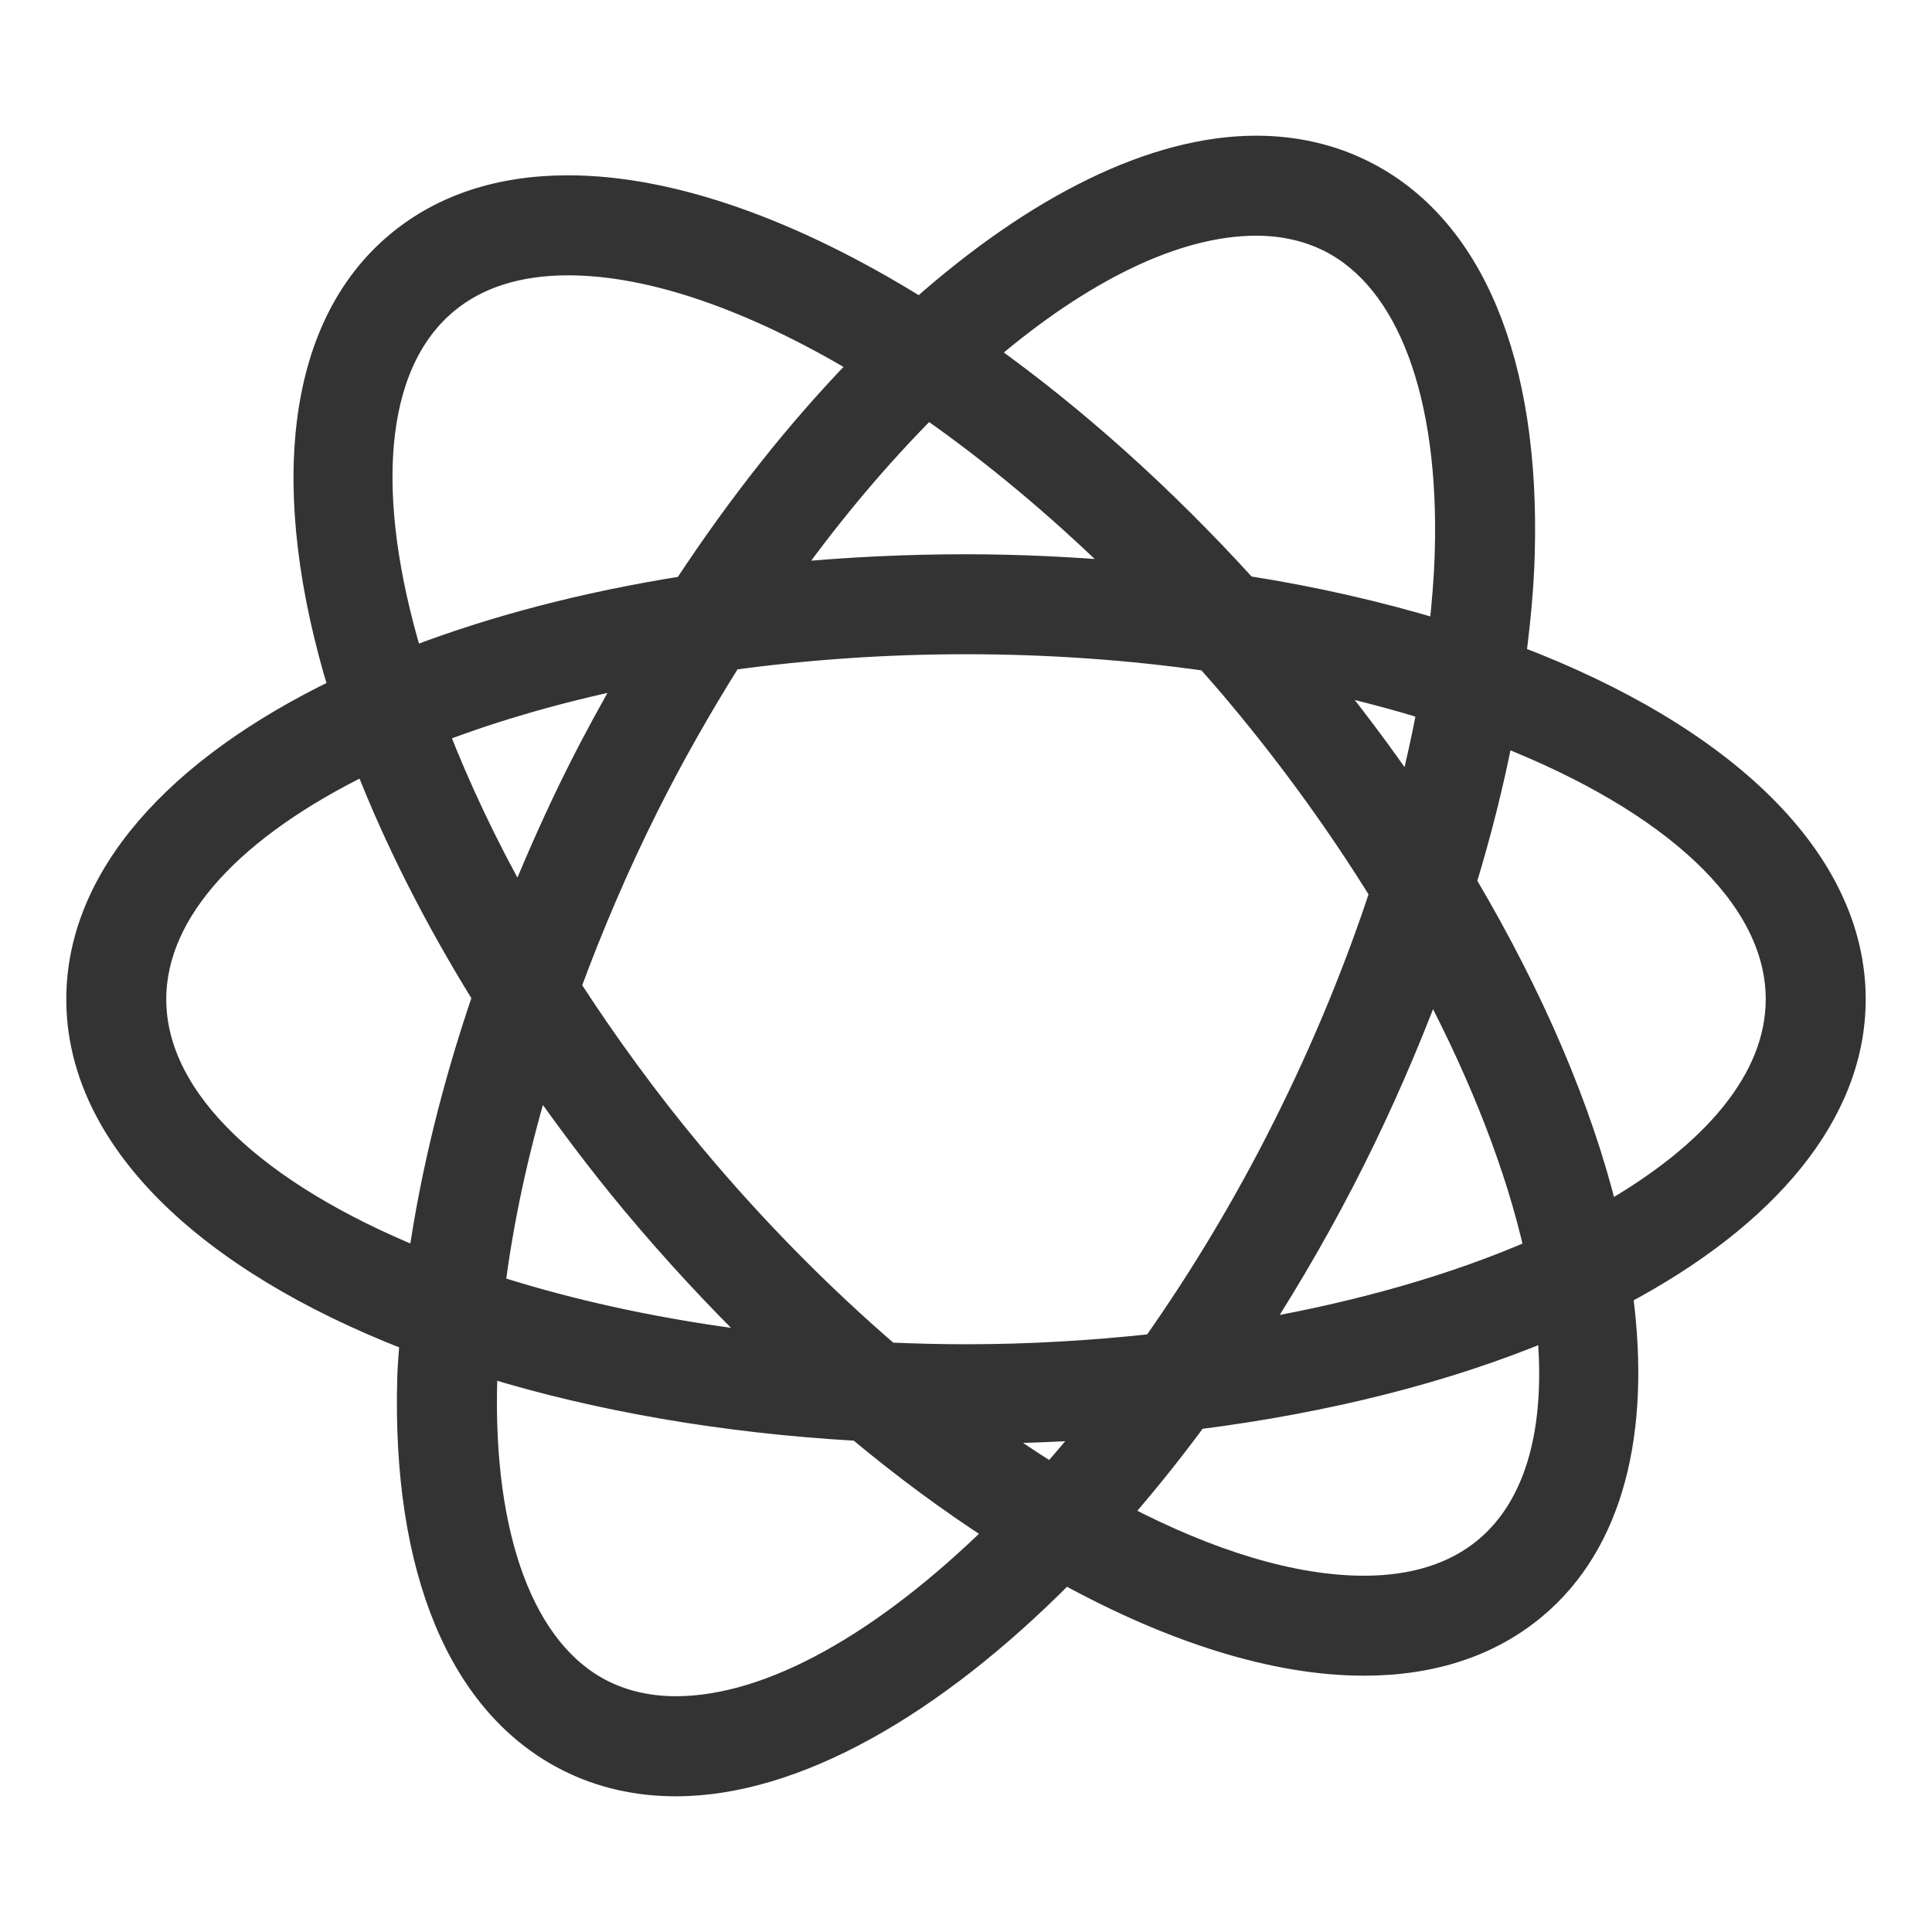 <svg width="51" height="51" viewBox="0 0 51 51" fill="none" xmlns="http://www.w3.org/2000/svg">
<path d="M49 26.378C49 22.641 45.52 19.382 40.038 17.295C40.153 16.392 40.239 15.503 40.263 14.648C40.413 9.539 38.905 5.93 36.022 4.487C35.155 4.053 34.192 3.832 33.159 3.832C30.431 3.832 27.318 5.406 24.277 8.101C20.967 6.042 17.737 4.878 14.996 4.878C13.177 4.878 11.648 5.383 10.452 6.38C7.743 8.639 7.348 13.013 8.917 18.162C4.628 20.234 2 23.128 2 26.378C2 30.078 5.41 33.31 10.799 35.402C10.778 35.717 10.746 36.041 10.737 36.35C10.588 41.46 12.095 45.069 14.978 46.514C15.845 46.949 16.807 47.168 17.841 47.168C20.989 47.168 24.652 45.081 28.122 41.578C30.936 43.121 33.65 43.984 36.003 43.984C37.823 43.984 39.352 43.479 40.548 42.482C42.62 40.754 43.33 37.786 42.856 34.186C46.677 32.149 49 29.422 49 26.378ZM33.159 5.972C33.856 5.972 34.496 6.115 35.063 6.398C37.129 7.433 38.247 10.417 38.124 14.585C38.105 15.238 38.05 15.912 37.973 16.596C36.403 16.124 34.713 15.734 32.913 15.451C30.73 13.05 28.411 10.979 26.092 9.32C28.581 7.199 31.051 5.972 33.159 5.972ZM14.235 28.602C14.989 29.671 15.79 30.739 16.669 31.794C17.741 33.078 18.856 34.279 19.996 35.395C17.491 35.09 15.159 34.588 13.089 33.926C13.308 32.22 13.691 30.434 14.235 28.602ZM11.604 19.346C13.088 18.78 14.745 18.302 16.529 17.929C16.078 18.716 15.637 19.519 15.22 20.352C14.656 21.477 14.154 22.611 13.691 23.743C12.851 22.244 12.16 20.769 11.604 19.346ZM18.313 30.423C17.115 28.986 16.047 27.513 15.091 26.039C15.671 24.467 16.346 22.883 17.133 21.309C17.812 19.954 18.548 18.665 19.318 17.438C21.284 17.168 23.361 17.02 25.5 17.02C27.697 17.02 29.83 17.176 31.842 17.461C32.127 17.784 32.41 18.107 32.688 18.441C34.091 20.123 35.333 21.854 36.4 23.577C35.733 25.598 34.887 27.653 33.867 29.689C32.828 31.767 31.66 33.702 30.421 35.462C28.833 35.634 27.19 35.735 25.5 35.735C24.819 35.735 24.147 35.717 23.482 35.689C21.701 34.152 19.948 32.385 18.313 30.423ZM35.125 18.07C36.002 18.27 36.845 18.494 37.651 18.743C37.522 19.435 37.367 20.137 37.188 20.849C36.553 19.919 35.855 18.992 35.125 18.07ZM35.781 30.647C36.548 29.113 37.214 27.569 37.795 26.03C39.082 28.473 39.998 30.842 40.48 32.975C38.429 33.869 35.97 34.582 33.264 35.061C34.154 33.672 35.003 32.201 35.781 30.647ZM24.498 10.816C26.197 12.002 27.91 13.43 29.569 15.058C28.247 14.949 26.895 14.881 25.502 14.881C23.916 14.881 22.375 14.958 20.886 15.098C22.046 13.49 23.264 12.056 24.498 10.816ZM11.823 8.023C12.624 7.356 13.692 7.018 14.996 7.018C17.21 7.018 19.879 7.967 22.666 9.631C21.055 11.287 19.491 13.256 18.042 15.458C15.412 15.875 13.006 16.509 10.896 17.318C9.645 13.144 9.842 9.675 11.823 8.023ZM11.032 33.179C6.828 31.458 4.139 29.03 4.139 26.378C4.139 24.037 6.24 21.87 9.623 20.208C10.394 22.183 11.431 24.241 12.717 26.318C11.914 28.669 11.35 30.98 11.032 33.179ZM17.842 45.026C17.145 45.026 16.505 44.883 15.937 44.6C13.871 43.566 12.756 40.581 12.876 36.412C12.878 36.317 12.891 36.214 12.896 36.12C15.764 36.998 19.06 37.581 22.633 37.785C23.83 38.783 25.038 39.673 26.24 40.451C23.316 43.314 20.327 45.026 17.842 45.026ZM27.741 38.865C27.239 38.55 26.736 38.216 26.23 37.856C27.058 37.845 27.874 37.813 28.679 37.761C28.367 38.143 28.056 38.51 27.741 38.865ZM39.179 40.84C38.378 41.506 37.311 41.845 36.004 41.845C34.136 41.845 31.941 41.169 29.626 39.958C30.3 39.183 30.963 38.358 31.608 37.483C35.076 37.043 38.209 36.24 40.828 35.149C41.055 37.667 40.551 39.695 39.179 40.84ZM42.446 31.98C41.778 29.272 40.515 26.303 38.727 23.283C39.121 21.989 39.441 20.713 39.687 19.463C44.053 21.19 46.861 23.668 46.861 26.378C46.861 28.459 45.194 30.403 42.446 31.98Z" fill="#333333" stroke="#333333" stroke-width="0.5"/>
</svg>
